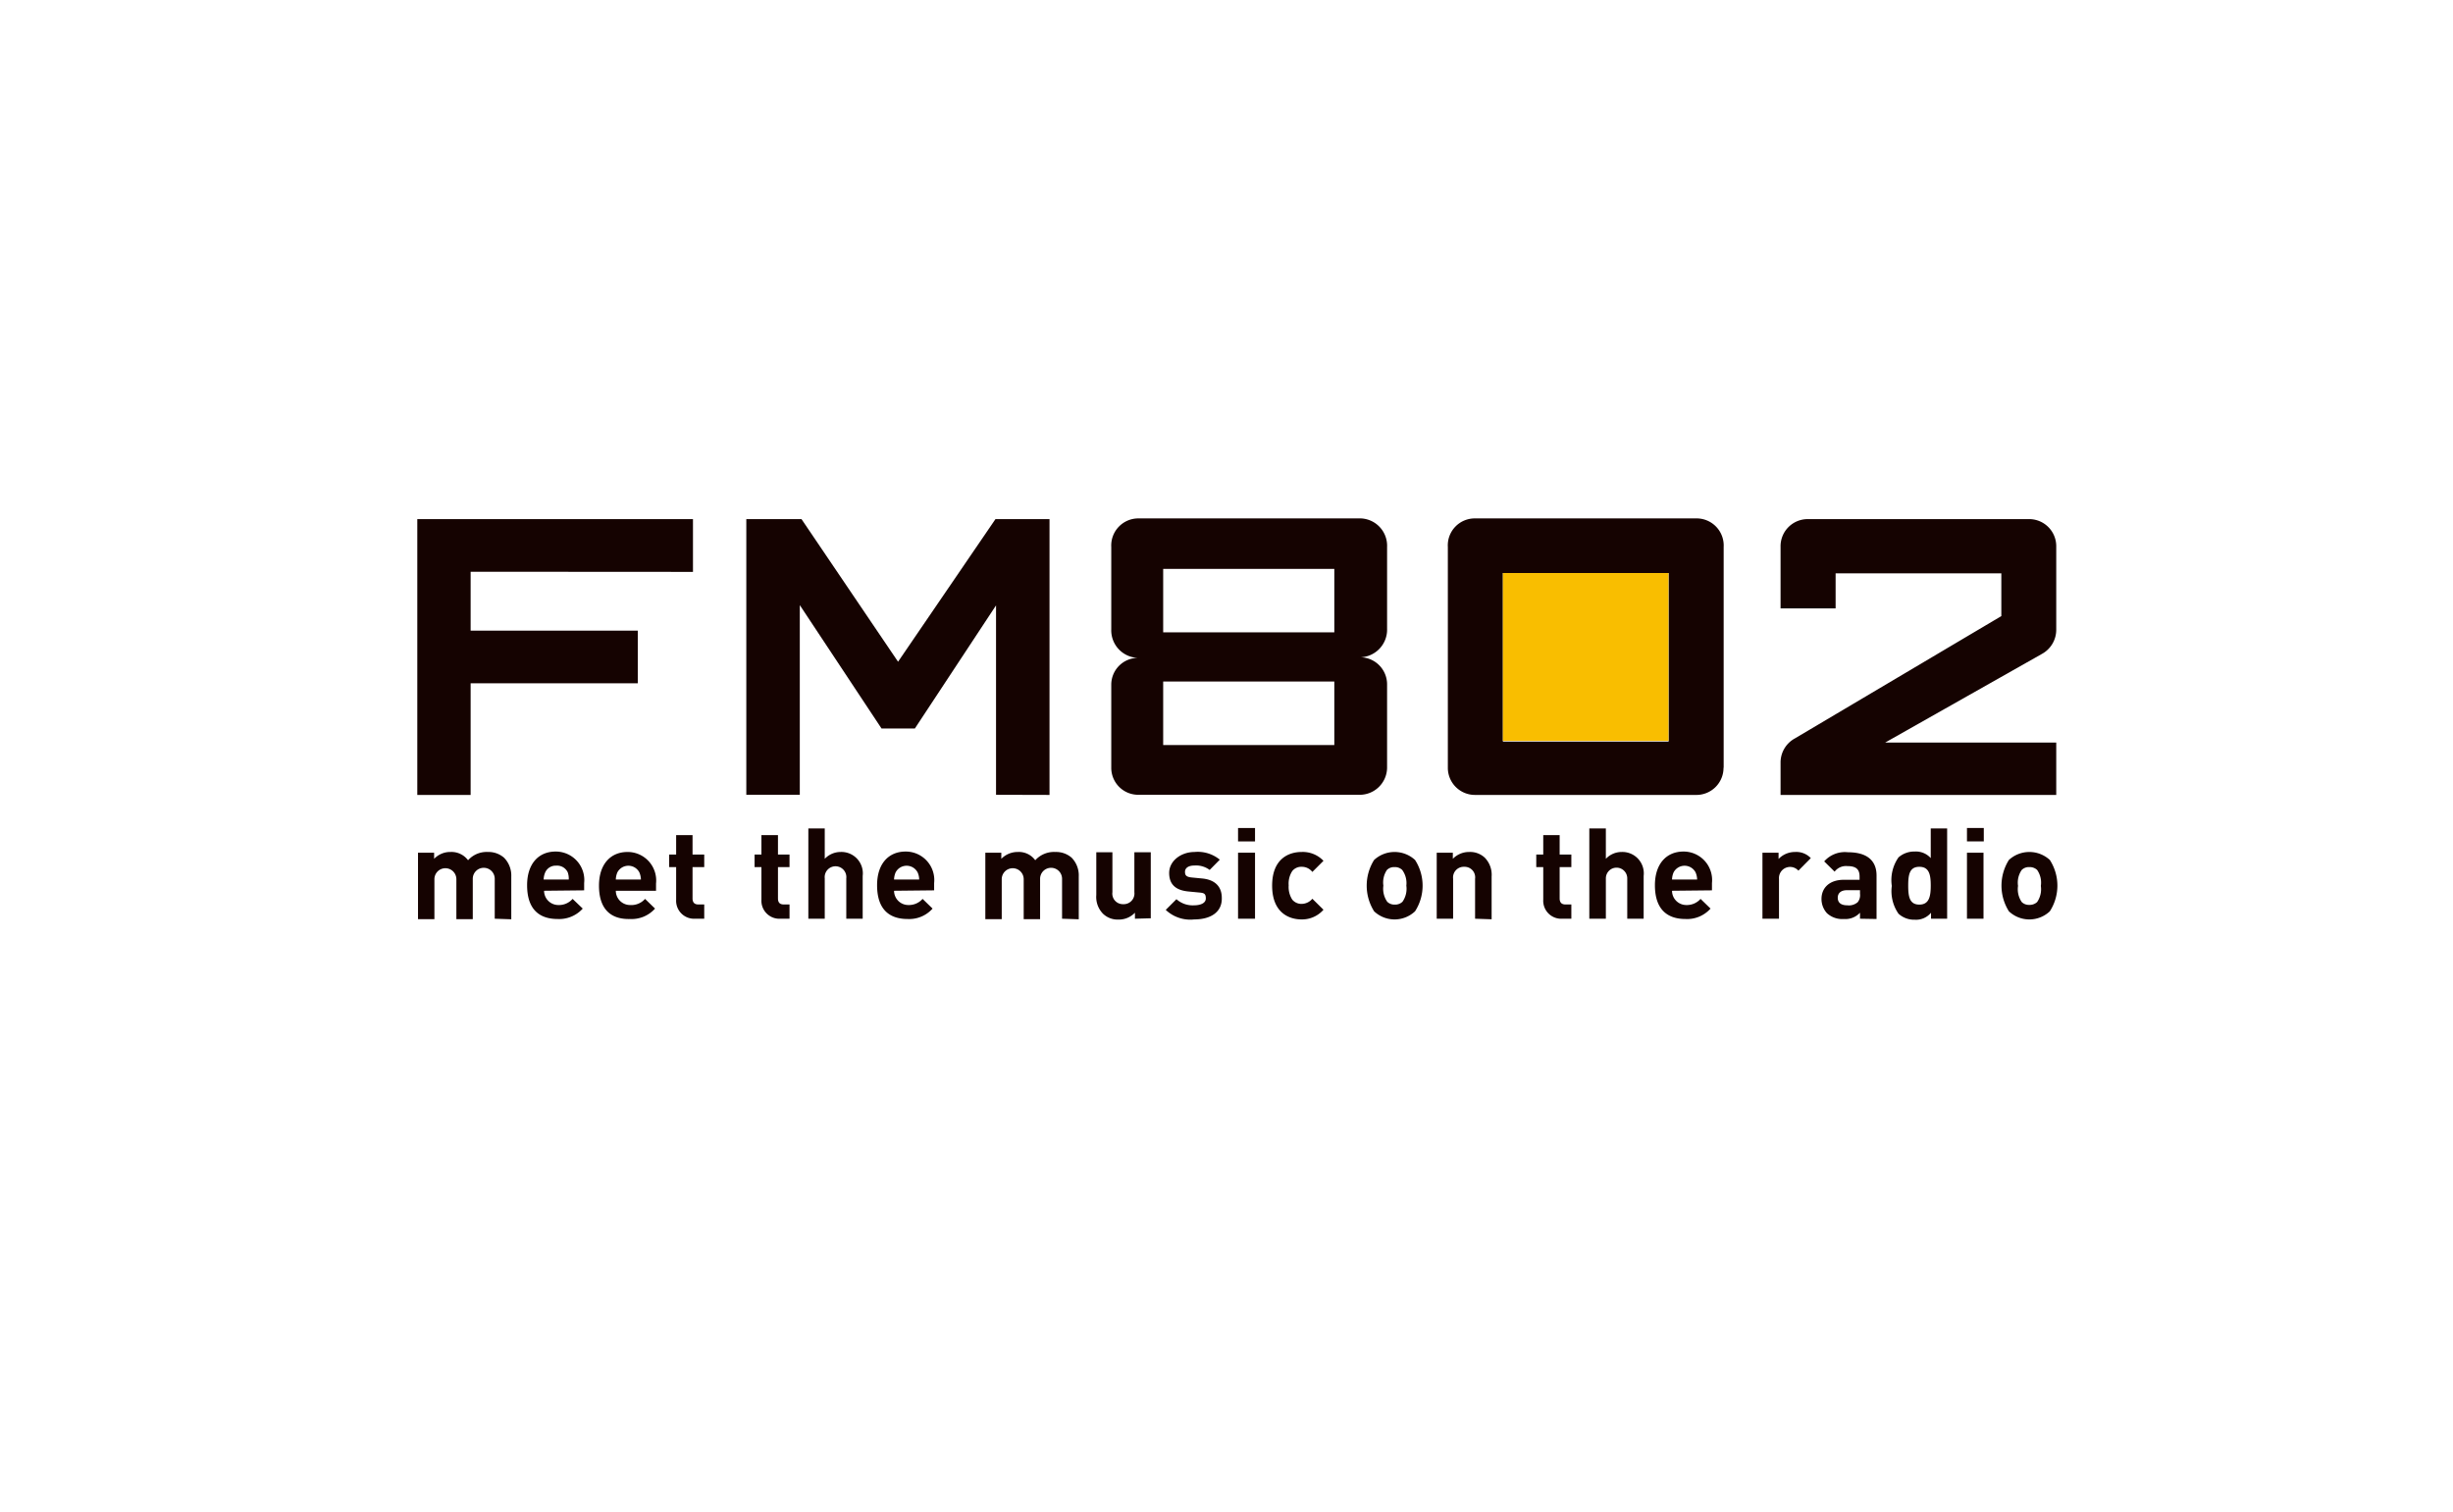 <svg id="レイヤー_1" data-name="レイヤー 1" xmlns="http://www.w3.org/2000/svg" width="172" height="106" viewBox="0 0 172 106"><rect width="172" height="106" fill="#fff"/><path d="M117,52H105.38V40.18H117Zm3.86,1.86V38.35a1.9,1.9,0,0,0-1.94-2H103.43a1.89,1.89,0,0,0-1.91,2V53.82a1.9,1.9,0,0,0,1.91,1.92h15.48A1.9,1.9,0,0,0,120.85,53.81Z" fill="#150301"/><path d="M33,40.09v4.13H44.72v3.69H33v7.83H29.26V36.4H48.59v3.7Z" fill="#150301"/><path d="M69.84,55.73V42.45l-5.69,8.63H61.81l-5.73-8.65v13.3H52.33V36.4H56.2l6.77,10,6.83-10h3.79V55.74Z" fill="#150301"/><path d="M93.56,44.34h-12V39.89h12Zm3.7,9.48V48a1.9,1.9,0,0,0-2-1.91,1.94,1.94,0,0,0,2-2V38.35a1.92,1.92,0,0,0-2-2H79.83a1.9,1.9,0,0,0-1.91,2v5.78a1.93,1.93,0,0,0,1.91,2A1.88,1.88,0,0,0,77.92,48v5.82a1.89,1.89,0,0,0,1.92,1.91H95.3A1.92,1.92,0,0,0,97.26,53.82Zm-3.7-1.58h-12V47.79h12Z" fill="#150301"/><path d="M124.85,55.74V53.5a1.92,1.92,0,0,1,1-1.72l14.48-8.58v-3H128.71v2.46h-3.86V38.34a1.9,1.9,0,0,1,1.92-1.94h15.47a1.9,1.9,0,0,1,1.94,1.94v5.79a1.93,1.93,0,0,1-1,1.72l-11,6.22h12v3.67Z" fill="#150301"/><path d="M34.69,64.42v-2.8a.77.77,0,1,0-1.54,0v2.83H32v-2.8a.77.77,0,1,0-1.54,0v2.8H29.31V59.79h1.13v.43a1.56,1.56,0,0,1,1.15-.48,1.45,1.45,0,0,1,1.23.58,1.74,1.74,0,0,1,1.38-.58,1.66,1.66,0,0,1,1.14.4,1.78,1.78,0,0,1,.51,1.32v3Z" fill="#150301"/><path d="M38.15,62.46a1,1,0,0,0,1,1,1.27,1.27,0,0,0,1-.43l.71.68a2.22,2.22,0,0,1-1.76.73c-1.1,0-2.14-.5-2.14-2.37,0-1.51.81-2.36,2-2.36a2,2,0,0,1,2,2.21v.51Zm1.66-1.29A.82.82,0,0,0,39,60.7a.8.8,0,0,0-.77.47,1.35,1.35,0,0,0-.11.5h1.76A1.35,1.35,0,0,0,39.81,61.17Z" fill="#150301"/><path d="M43.18,62.46a1,1,0,0,0,1,1,1.28,1.28,0,0,0,1.05-.43l.7.68a2.2,2.2,0,0,1-1.76.73C43.09,64.47,42,64,42,62.1c0-1.51.82-2.36,2-2.36a2,2,0,0,1,2,2.21v.51Zm1.65-1.29a.87.87,0,0,0-1.54,0,1.35,1.35,0,0,0-.11.5h1.76A1.35,1.35,0,0,0,44.83,61.17Z" fill="#150301"/><path d="M48.75,64.42a1.26,1.26,0,0,1-1.34-1.33V60.8h-.49v-.88h.49V58.56h1.15v1.36h.82v.88h-.82V63c0,.27.13.42.4.42h.42v1Z" fill="#150301"/><path d="M54.73,64.42a1.26,1.26,0,0,1-1.34-1.33V60.8h-.48v-.88h.48V58.56h1.16v1.36h.81v.88h-.81V63c0,.27.12.42.4.42h.41v1Z" fill="#150301"/><path d="M59.34,64.42V61.59a.76.76,0,1,0-1.51,0v2.83H56.68V58.09h1.15v2.13a1.54,1.54,0,0,1,1.11-.48,1.5,1.5,0,0,1,1.55,1.68v3Z" fill="#150301"/><path d="M62.69,62.46a1,1,0,0,0,1,1,1.28,1.28,0,0,0,1-.43l.7.68a2.19,2.19,0,0,1-1.75.73c-1.1,0-2.14-.5-2.14-2.37,0-1.51.81-2.36,2-2.36a2,2,0,0,1,2,2.21v.51Zm1.65-1.29a.87.87,0,0,0-1.54,0,1.35,1.35,0,0,0-.11.5h1.76A1.18,1.18,0,0,0,64.34,61.17Z" fill="#150301"/><path d="M74.47,64.42v-2.8a.77.77,0,1,0-1.54,0v2.83H71.78v-2.8a.77.77,0,1,0-1.54,0v2.8H69.09V59.79h1.12v.43a1.6,1.6,0,0,1,1.16-.48,1.42,1.42,0,0,1,1.22.58A1.77,1.77,0,0,1,74,59.74a1.66,1.66,0,0,1,1.14.4,1.77,1.77,0,0,1,.5,1.32v3Z" fill="#150301"/><path d="M79.58,64.42V64a1.56,1.56,0,0,1-1.15.48,1.48,1.48,0,0,1-1.09-.41,1.68,1.68,0,0,1-.47-1.31v-3H78v2.8a.74.74,0,0,0,.76.84.75.75,0,0,0,.78-.84v-2.8h1.15v4.63Z" fill="#150301"/><path d="M83.74,64.47a2.5,2.5,0,0,1-2-.67l.75-.75a1.7,1.7,0,0,0,1.24.43c.4,0,.82-.13.82-.48s-.13-.39-.49-.42l-.73-.07c-.84-.08-1.35-.45-1.35-1.3s.84-1.47,1.78-1.47a2.44,2.44,0,0,1,1.77.54l-.71.72a1.6,1.6,0,0,0-1.07-.31c-.47,0-.66.21-.66.44s.07.36.48.4l.73.07c.91.09,1.37.58,1.37,1.36C85.7,64,84.83,64.47,83.74,64.47Z" fill="#150301"/><path d="M86.81,59v-.94H88V59Zm0,5.42V59.79H88v4.63Z" fill="#150301"/><path d="M91.27,64.47c-.92,0-2.07-.5-2.07-2.37s1.15-2.36,2.07-2.36a2,2,0,0,1,1.53.62l-.78.78a.93.93,0,0,0-.75-.36.8.8,0,0,0-.66.3,1.61,1.61,0,0,0-.25,1,1.64,1.64,0,0,0,.25,1,.83.83,0,0,0,.66.3,1,1,0,0,0,.75-.36l.78.77A2,2,0,0,1,91.27,64.47Z" fill="#150301"/><path d="M99.22,63.9a2.09,2.09,0,0,1-2.87,0,3.38,3.38,0,0,1,0-3.6,2.12,2.12,0,0,1,2.87,0,3.32,3.32,0,0,1,0,3.6ZM98.32,61a.73.73,0,0,0-.54-.2.71.71,0,0,0-.53.2A1.56,1.56,0,0,0,97,62.1a1.59,1.59,0,0,0,.27,1.13.71.71,0,0,0,.53.2.73.73,0,0,0,.54-.2,1.59,1.59,0,0,0,.27-1.13A1.56,1.56,0,0,0,98.32,61Z" fill="#150301"/><path d="M103.43,64.42v-2.8a.74.74,0,0,0-.76-.84.75.75,0,0,0-.78.84v2.8h-1.15V59.79h1.13v.43a1.58,1.58,0,0,1,1.15-.48,1.5,1.5,0,0,1,1.09.4,1.71,1.71,0,0,1,.48,1.32v3Z" fill="#150301"/><path d="M109.55,64.42a1.26,1.26,0,0,1-1.34-1.33V60.8h-.49v-.88h.49V58.56h1.15v1.36h.82v.88h-.82V63c0,.27.13.42.4.42h.42v1Z" fill="#150301"/><path d="M114.1,64.42V61.59a.75.75,0,1,0-1.5,0v2.83h-1.16V58.09h1.16v2.13a1.52,1.52,0,0,1,1.11-.48,1.5,1.5,0,0,1,1.54,1.68v3Z" fill="#150301"/><path d="M117.24,62.46a1,1,0,0,0,1,1,1.28,1.28,0,0,0,1-.43l.7.68a2.2,2.2,0,0,1-1.76.73c-1.09,0-2.14-.5-2.14-2.37,0-1.51.82-2.36,2-2.36a2,2,0,0,1,2,2.21v.51Zm1.65-1.29a.87.87,0,0,0-1.54,0,1.35,1.35,0,0,0-.11.5H119A1.35,1.35,0,0,0,118.89,61.17Z" fill="#150301"/><path d="M126.1,61.05a.78.78,0,0,0-1.36.58v2.79h-1.16V59.79h1.13v.44a1.59,1.59,0,0,1,1.16-.49,1.4,1.4,0,0,1,1.1.43Z" fill="#150301"/><path d="M130.42,64.42V64a1.4,1.4,0,0,1-1.14.44,1.57,1.57,0,0,1-1.18-.41,1.48,1.48,0,0,1-.38-1c0-.73.51-1.34,1.58-1.34h1.09v-.23c0-.51-.25-.73-.86-.73a1,1,0,0,0-.89.39l-.73-.72a1.93,1.93,0,0,1,1.67-.64c1.29,0,2,.55,2,1.63v3.05Zm0-2h-.91c-.42,0-.65.2-.65.53s.21.53.67.53a.94.94,0,0,0,.73-.22.79.79,0,0,0,.16-.59Z" fill="#150301"/><path d="M135.4,64.42V64a1.36,1.36,0,0,1-1.14.49,1.62,1.62,0,0,1-1.14-.42,2.77,2.77,0,0,1-.47-1.95,2.78,2.78,0,0,1,.47-2,1.66,1.66,0,0,1,1.13-.41,1.39,1.39,0,0,1,1.13.46V58.09h1.15v6.33Zm-.82-3.64c-.69,0-.78.56-.78,1.32s.09,1.33.78,1.33.8-.58.8-1.33S135.28,60.78,134.58,60.78Z" fill="#150301"/><path d="M137.92,59v-.94h1.18V59Zm0,5.42V59.79h1.16v4.63Z" fill="#150301"/><path d="M143.73,63.9a2.09,2.09,0,0,1-2.87,0,3.38,3.38,0,0,1,0-3.6,2.12,2.12,0,0,1,2.87,0,3.32,3.32,0,0,1,0,3.6ZM142.84,61a.76.76,0,0,0-.55-.2.71.71,0,0,0-.53.2,1.56,1.56,0,0,0-.26,1.12,1.59,1.59,0,0,0,.26,1.13.71.71,0,0,0,.53.2.76.76,0,0,0,.55-.2,1.59,1.59,0,0,0,.26-1.13A1.56,1.56,0,0,0,142.84,61Z" fill="#150301"/><rect x="105.38" y="40.18" width="11.61" height="11.77" fill="#f9be00"/></svg>